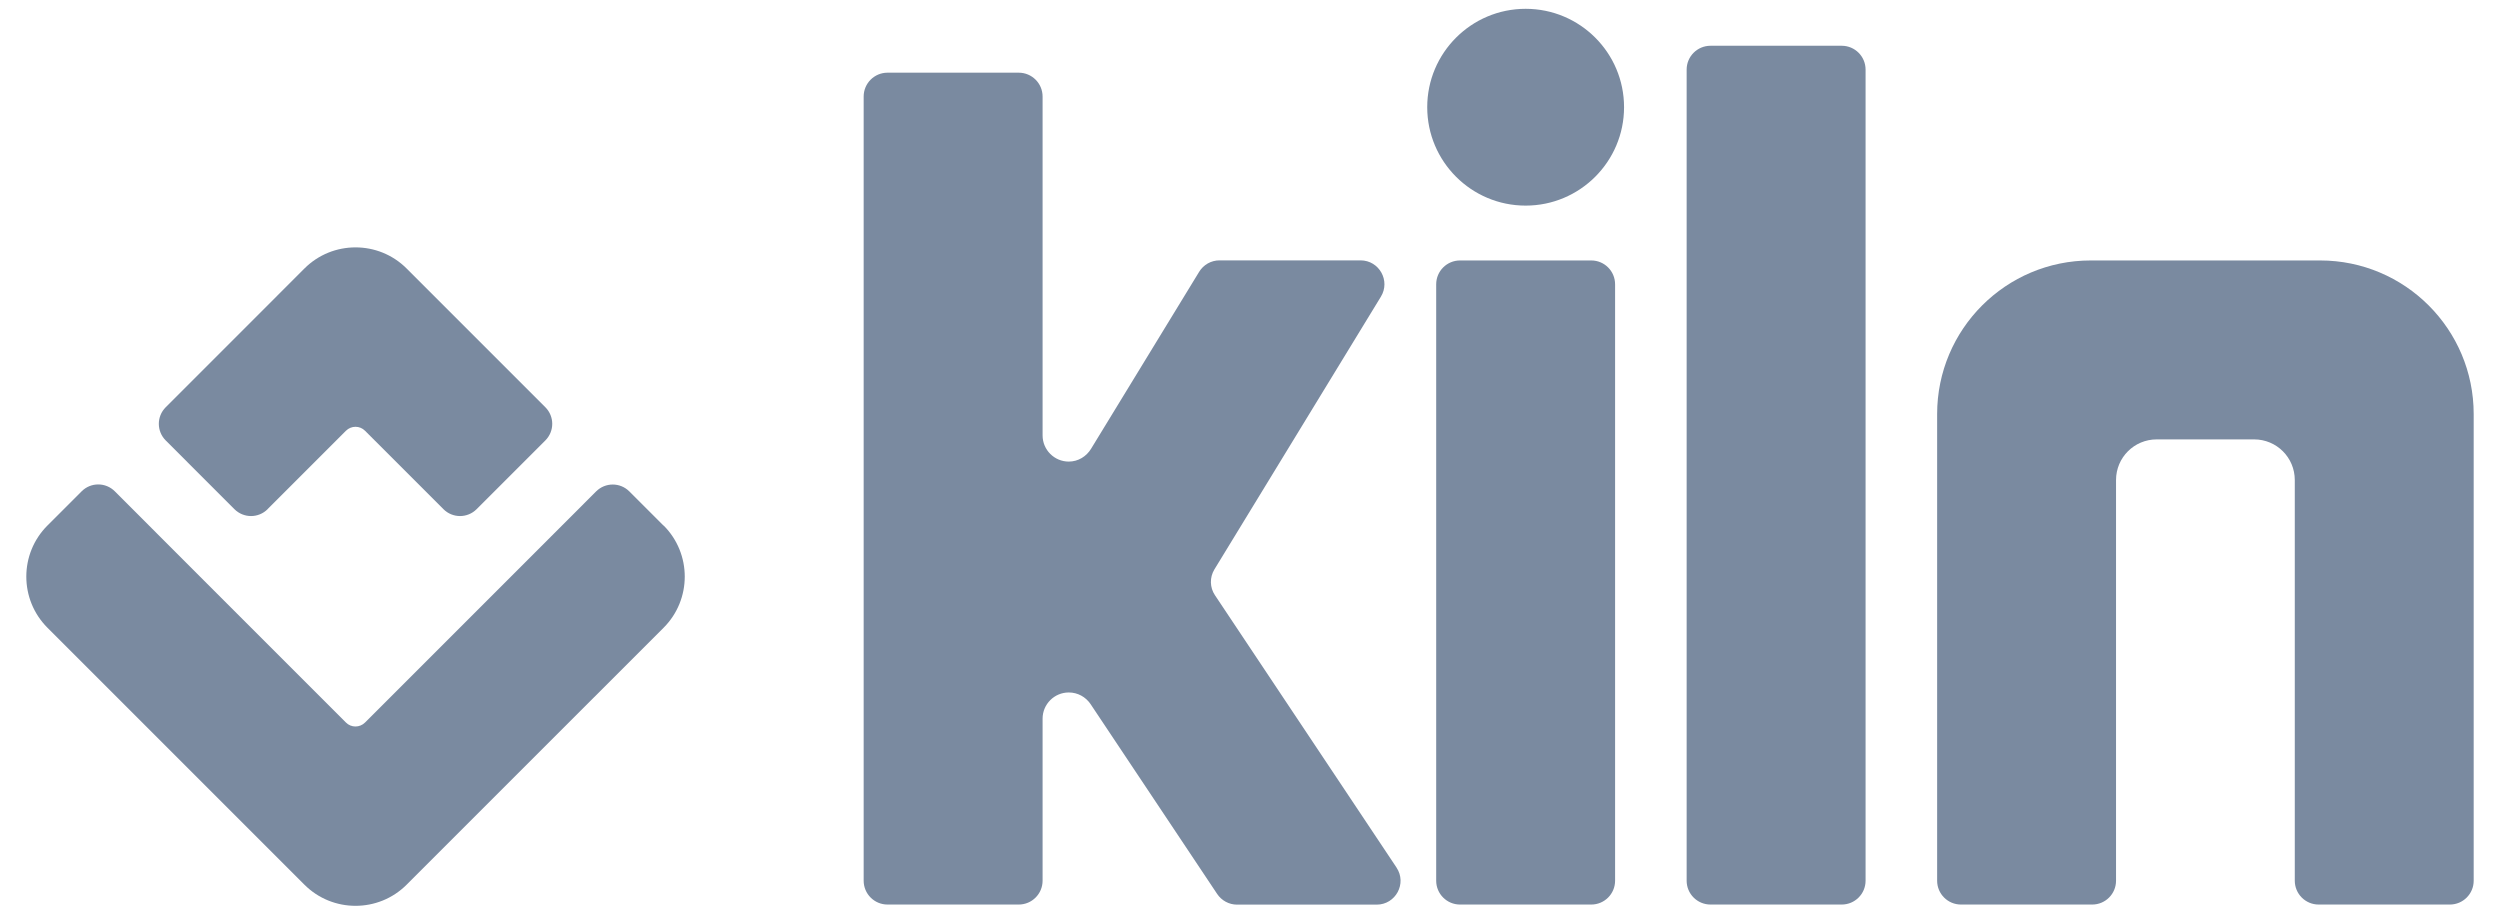 <svg width="82" height="30" viewBox="0 0 82 30" fill="none" xmlns="http://www.w3.org/2000/svg">
<path d="M52.193 8.543H47.889C47.457 8.543 47.107 8.893 47.107 9.326V28.887C47.107 29.319 47.457 29.669 47.889 29.669H52.193C52.626 29.669 52.975 29.319 52.975 28.887V9.326C52.975 8.893 52.626 8.543 52.193 8.543Z" fill="#7A8AA0"/>
<path d="M63.538 13.582V28.887C63.538 29.319 63.888 29.669 64.32 29.669H68.624C69.057 29.669 69.406 29.319 69.406 28.887V15.745C69.406 15.007 70.002 14.412 70.74 14.412H73.935C74.673 14.412 75.269 15.007 75.269 15.745V28.887C75.269 29.319 75.619 29.669 76.051 29.669H80.355C80.787 29.669 81.137 29.319 81.137 28.887V13.582C81.137 10.799 78.882 8.543 76.099 8.543H68.577C65.793 8.543 63.538 10.799 63.538 13.582Z" fill="#7A8AA0"/>
<path d="M50.041 0.289C48.26 0.289 46.813 1.735 46.813 3.516C46.813 5.298 48.26 6.744 50.041 6.744C51.822 6.744 53.269 5.298 53.269 3.516C53.269 1.735 51.825 0.289 50.041 0.289Z" fill="#7A8AA0"/>
<path d="M60.408 1.501H56.105C55.672 1.501 55.322 1.851 55.322 2.284V28.887C55.322 29.319 55.672 29.669 56.105 29.669H60.408C60.841 29.669 61.191 29.319 61.191 28.887V2.284C61.191 1.851 60.841 1.501 60.408 1.501Z" fill="#7A8AA0"/>
<path d="M45.803 28.451L39.849 19.521C39.68 19.269 39.674 18.94 39.831 18.679L45.293 9.732C45.613 9.21 45.237 8.54 44.626 8.54H40C39.727 8.54 39.475 8.682 39.333 8.914L35.785 14.723C35.634 14.969 35.367 15.14 35.056 15.14C34.582 15.14 34.197 14.755 34.197 14.281V3.167C34.197 2.734 33.847 2.384 33.414 2.384H29.111C28.678 2.384 28.328 2.734 28.328 3.167V28.886C28.328 29.319 28.678 29.669 29.111 29.669H33.414C33.847 29.669 34.197 29.319 34.197 28.886V23.572C34.197 23.098 34.582 22.713 35.056 22.713C35.352 22.713 35.61 22.861 35.767 23.089L39.923 29.322C40.068 29.538 40.311 29.672 40.575 29.672H45.154C45.779 29.672 46.153 28.976 45.806 28.457" fill="#7A8AA0"/>
<path d="M8.776 16.7L11.346 14.13C11.521 13.955 11.802 13.955 11.974 14.13L14.544 16.7C14.846 17.002 15.332 17.002 15.634 16.7L17.887 14.447C18.189 14.145 18.189 13.659 17.887 13.357L13.337 8.807C12.413 7.883 10.91 7.883 9.985 8.807L5.436 13.357C5.134 13.659 5.134 14.145 5.436 14.447L7.688 16.7C7.991 17.002 8.477 17.002 8.779 16.7H8.776Z" fill="#7A8AA0"/>
<path d="M21.764 17.24L20.643 16.119C20.341 15.817 19.855 15.817 19.552 16.119L16.758 18.914L11.974 23.698C11.799 23.873 11.518 23.873 11.346 23.698L6.562 18.914L3.767 16.116C3.465 15.814 2.979 15.814 2.677 16.116L1.556 17.237C0.632 18.161 0.632 19.664 1.556 20.589L9.985 29.018C10.91 29.942 12.413 29.942 13.337 29.018L21.767 20.589C22.691 19.664 22.691 18.161 21.767 17.237L21.764 17.24Z" fill="#7A8AA0"/>
</svg>
